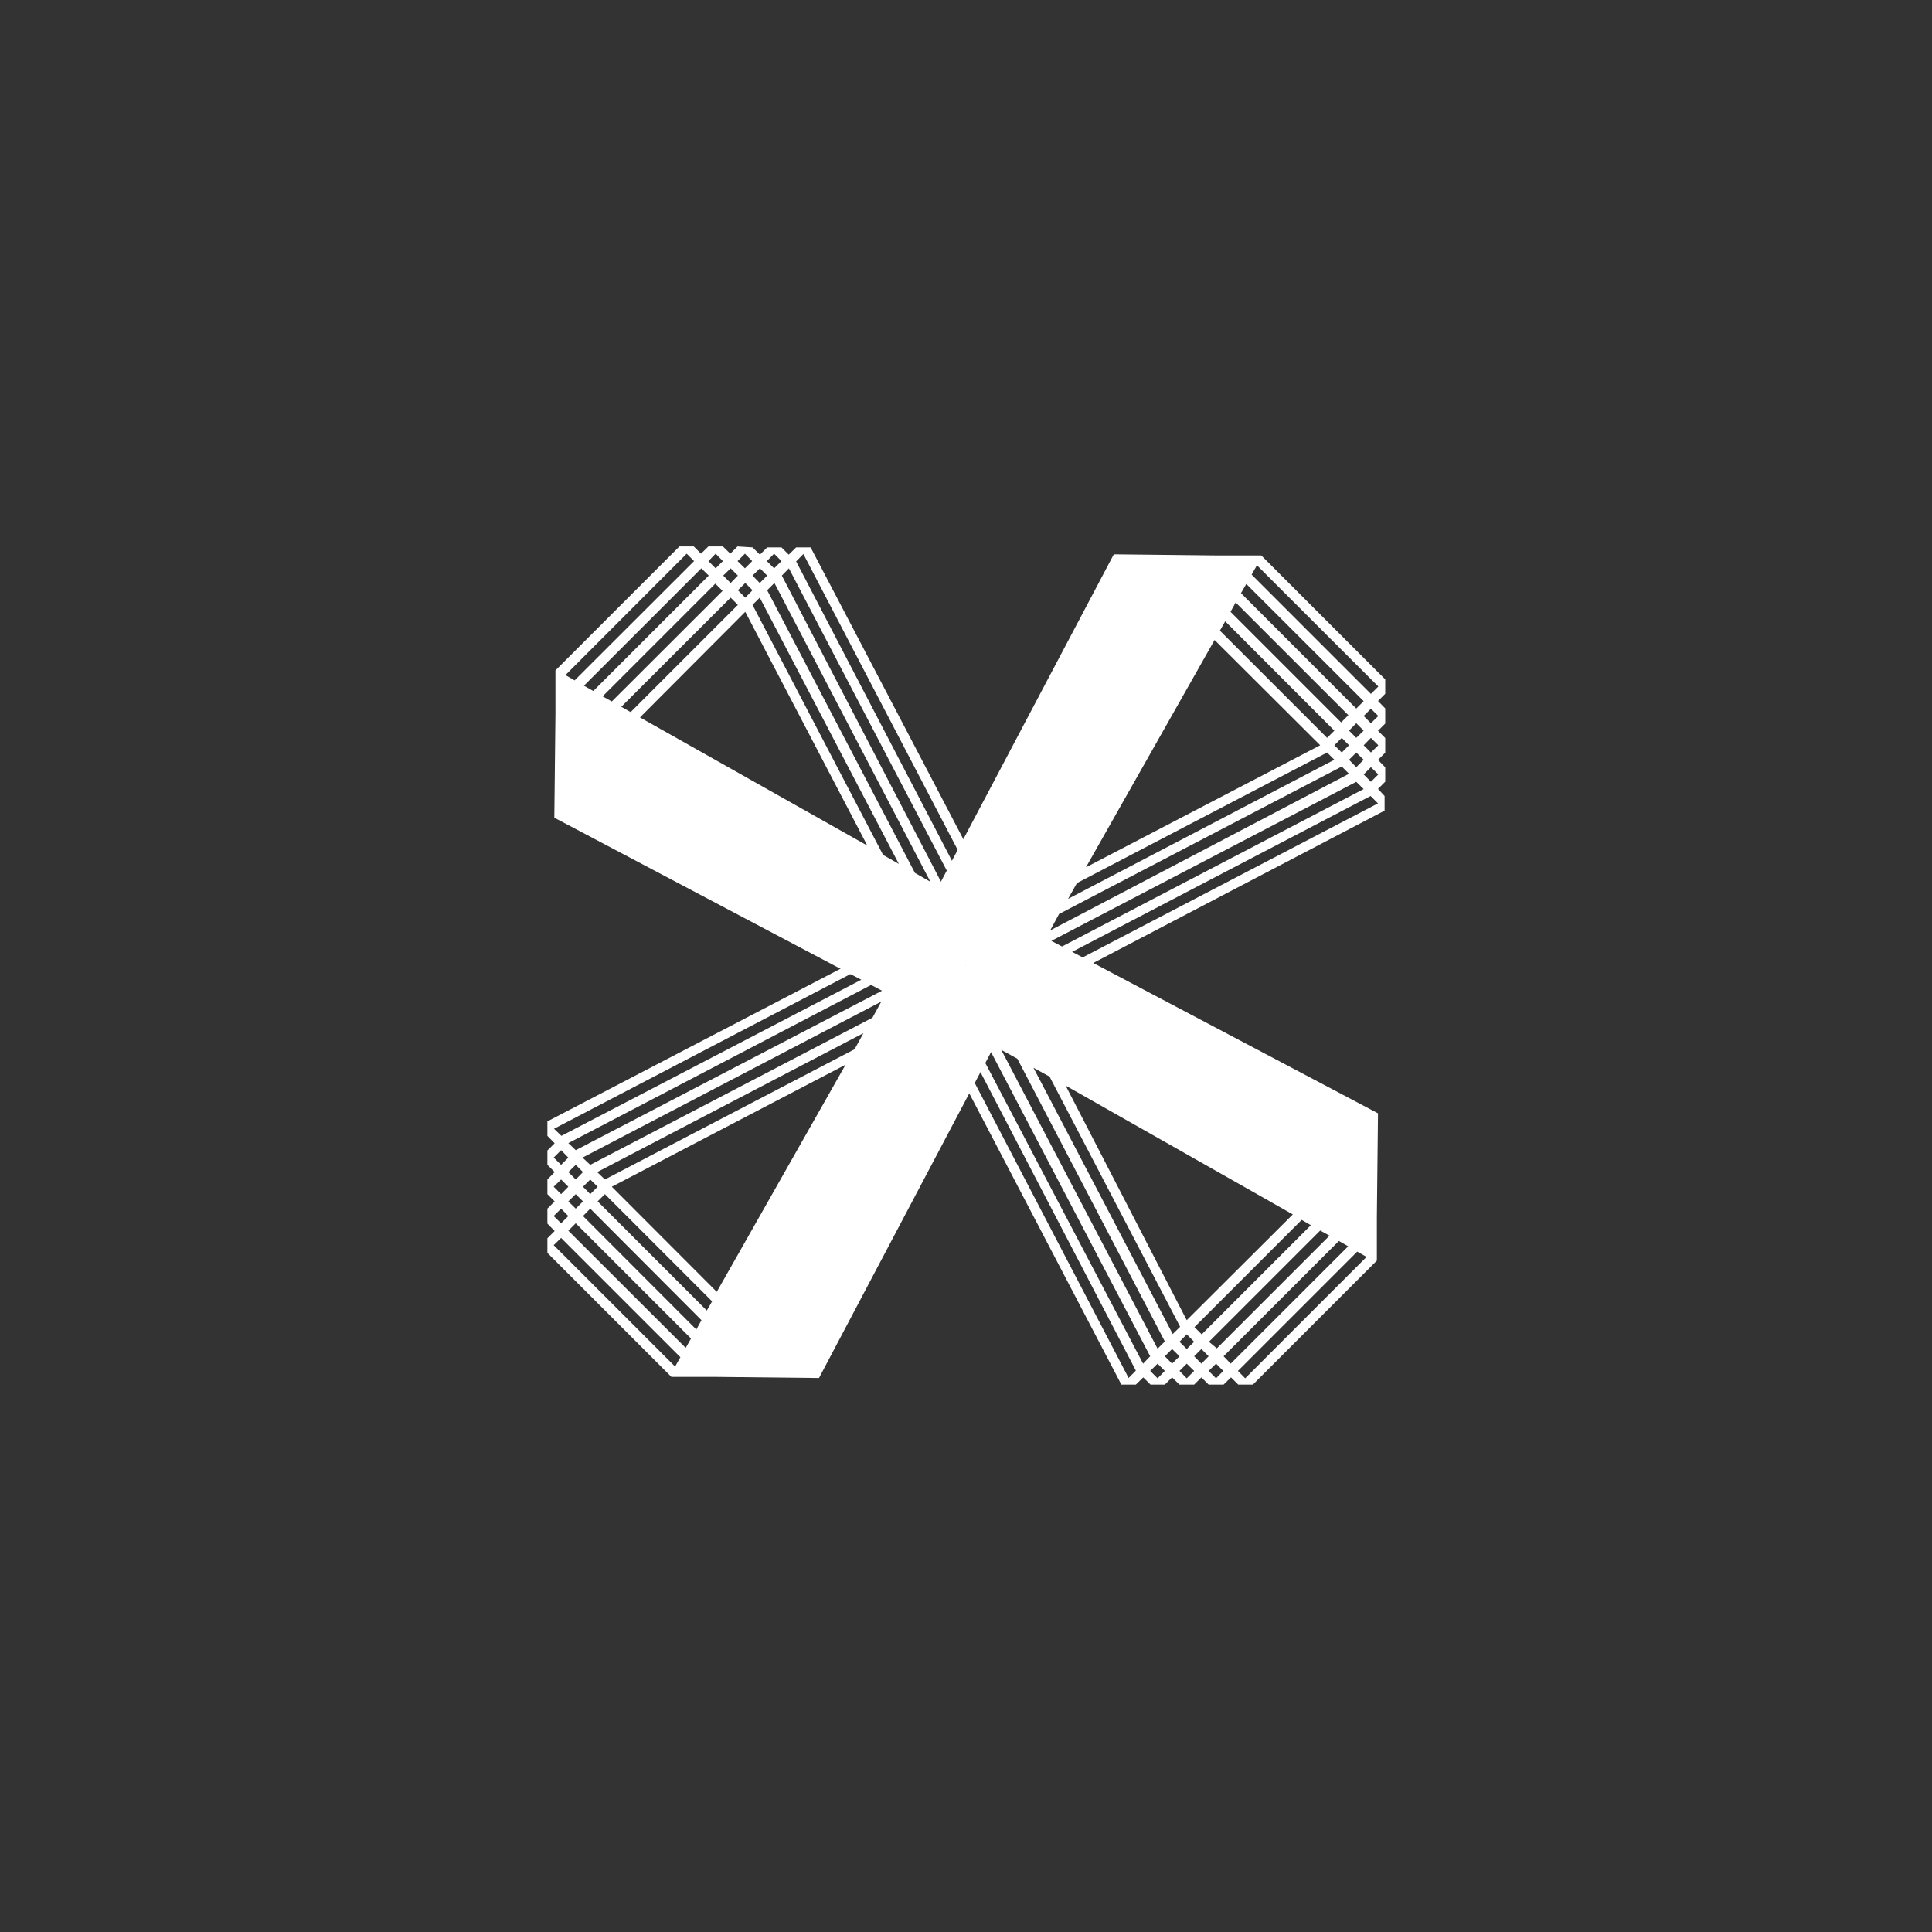 <svg xmlns="http://www.w3.org/2000/svg" width="120" height="120" viewBox="0 0 120 120">
  <rect x="0" y="0" width="120" height="120" fill="#333333" stroke="none"/>
  <defs>
    <style>
      .a {
        fill: none;
      }

      .b {
        fill: #fff;
      }
    </style>
  </defs>
  <g>
    <rect class="a" width="120" height="120"/>
    <g>
      <path class="b" d="M63.59,60.69,85.13,49.44l.46.46L63,61.68Zm1.08-1.92L84.24,48.56l.46.45L64.12,59.75Zm1.11-2,17.56-9.16.45.45L65.23,57.79ZM84.7,48.1l.45-.45.46.45-.46.46ZM66.89,54.85l15.54-8.11.45.45L66.34,55.83Zm16.9-7.66.45-.45.46.45-.46.46Zm-.91-.9.46-.46.45.46-.45.45Zm1.82,0,.45-.46.46.46-.46.45Zm-.91-.91.45-.46.46.46-.46.45Zm.91-.91.45-.45.46.45-.46.45Zm-9.26-4.72L82,46.29,67.45,53.87Zm.33-.58.33-.58,6.78,6.79-.45.45ZM76.43,38l.32-.58,7,7-.45.45Zm.65-1.16.33-.57,7.29,7.28-.46.46Zm.66-1.15.33-.58,7.54,7.53-.46.46ZM57.17,57.17l5.37,5.37.05.05L86,50.35v-.91L85.59,49l.45-.45,0-.89-.45-.46.45-.45v-.91l-.45-.45.45-.45V44l-.45-.46.45-.45V42.2l-7.7-7.7h-.91l0,0h-.87l0,0h-.91l-6.47-.07Z"/>
      <path class="b" d="M34.39,77.34l.46-.45,7.41,7.41-.33.58Zm.91-.9.46-.46,7.16,7.16-.33.58Zm-.91-.91.46-.46.45.46-.45.45Zm1.82,0,.45-.46L43.57,82l-.32.58Zm-.91-.91.46-.45.45.45-.45.45Zm1.82,0,.45-.45,6.66,6.66-.33.57Zm-2.73-.91.46-.45.45.45-.45.46Zm1.82,0,.45-.45.46.45-.46.46Zm-.91-.91.46-.45.45.45-.45.46Zm-.91-.9.46-.46.45.46-.45.45ZM38,73.71l14.52-7.58-8,14.11Zm-.91-.91,16.54-8.63-.55,1L37.57,73.26Zm-.91-.9,18.56-9.69-.55,1L36.66,72.35ZM35.3,71,55.88,60.25l-.55,1L35.76,71.44Zm-.89-.89L57,58.32l-.56,1L34.87,70.55ZM34,69.65v.9l.45.46-.45.45,0,.89.45.45-.45.46v.91l.45.45-.45.45V76l.45.46-.45.45v.91l7.7,7.7h.91l0,0h.87v0h.92l6.47.07,12-22.73-5.37-5.37-.05-.05Z"/>
      <path class="b" d="M39.75,44.56,46.29,38l7.58,14.52Zm-1.16-.66,6.79-6.78.45.45-6.66,6.66Zm16.26,9.2L46.74,37.57l.45-.45,8.64,16.54ZM37.43,43.25l7-7,.45.45L38,43.57Zm8.4-6.59.46-.45.45.45-.45.46Zm11,17.56L47.65,36.66l.45-.45,9.69,18.56ZM36.27,42.59l7.29-7.29.46.45-7.17,7.17Zm8.65-6.84.46-.45.45.45-.45.46Zm1.82,0,.46-.45.45.45-.46.46Zm12,19.58L48.56,35.75,49,35.3,59.75,55.88Zm1.92,1.08L49.45,34.87l.45-.46L61.68,57ZM35.12,41.93l7.53-7.54.46.46-7.42,7.41ZM44,34.85l.45-.46.45.46-.45.45Zm1.81,0,.46-.46.45.46-.45.45Zm1.82,0,.45-.46.46.46-.46.45Zm-1.82-.91-.45.45-.46-.45H44l-.46.45-.45-.45H42.2l-7.7,7.7v.91l0,0v.87h0v.91h0l-.07,6.46,22.73,12,5.37-5.37.05-.05L50.35,34h-.9l-.46.45L48.54,34l-.89,0-.45.45-.46-.45Z"/>
      <path class="b" d="M71.44,85.15l.46-.45.45.45-.45.46Zm1.82,0,.45-.45.46.45-.46.46Zm1.81,0,.46-.45.45.45-.45.46Zm-2.72-.91.45-.45.46.45-.46.46Zm1.82,0,.45-.45.45.45-.45.46Zm-.91-.9.45-.46.46.46-.46.45Zm3.63,1.81,7.41-7.41.58.33-7.54,7.54ZM76,84.24l7.16-7.16.58.33L76.44,84.7Zm-.91-.9L82,76.43l.58.32-7,7Zm-.9-.91,6.66-6.66.57.33-6.78,6.78Zm-8-15,14.11,8L73.71,82Zm-2-1.11,1,.55,8.11,15.54-.46.45Zm-2-1.11,1,.55,9.16,17.56-.45.45Zm-2-1.11,1,.55L71.44,84.24,71,84.7ZM58.32,63l1,.56L70.55,85.13l-.45.46Zm-.86-.49-.05.05L69.65,86h.9l.46-.45.45.45.89,0,.45-.45.46.45h.91l.45-.45.45.45H76l.46-.45.45.45h.91l7.7-7.7v-.91l0,0v-.87h0v-.91h0l.07-6.46-22.73-12Z"/>
    </g>
  </g>
</svg>
